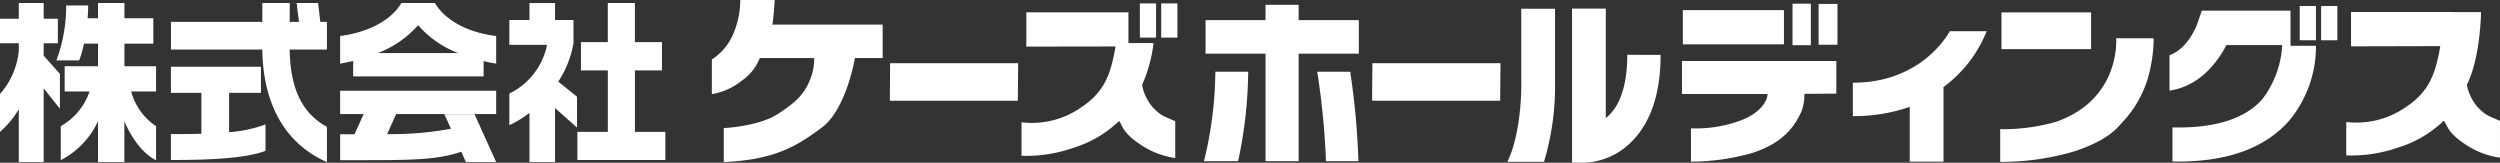 <svg xmlns="http://www.w3.org/2000/svg" width="404" height="26.296"><rect width="100%" height="100%" fill="#333333" stroke="none"/><g fill="#fff"><path d="M292.633.598h-2.961v6.708h2.961Zm-20.829 14.593h13.842s0 2.846-4.934 4.482a21.044 21.044 0 0 1-7.455 1.066v5.381a36.159 36.159 0 0 0 10.076-1.453c4.474-1.5 6.561-3.864 7.822-6.75a7.97 7.97 0 0 0 .439-2.754l5.156-.035V9.86h-24.946ZM296.933.64h-3.047v6.588h3.047Zm-8.648 1h-16.338v5.52h16.338V1.639Zm-36.99-.231h-5.455v11.817c.056 2.45-.269 8.944-2.251 12.916h5.924a42.63 42.63 0 0 0 1.78-12.994V1.406m11.675 7.454c0 6.048-1.775 8.884-3.471 10.227V1.385h-5.456v24.9l2.012.011a11.411 11.411 0 0 0 7.715-3.51c3.043-3.1 4.584-7.773 4.584-13.922Zm52.128-3.82c-1.709 2.943-6.468 8.327-15.677 8.327v5.4a27.412 27.412 0 0 0 9.193-1.5v8.862h5.459V14.063a20.728 20.728 0 0 0 6.975-9.023h-5.95m85.272 12.247a7.7 7.7 0 0 1-1.728-3.6.583.583 0 0 1 .047-.078c.1-.182.176-.368.256-.557 1.921-4.368 1.99-11.094 1.99-11.094h-4.486v-.016h-16.521v5.546l14.429-.035c-.746 4.162-1.6 7.247-5.6 9.873a13.92 13.92 0 0 1-9.6 2.385v5.406a22.985 22.985 0 0 0 8.384-1.278 18.237 18.237 0 0 0 7.361-4.322c.57.524.424 1.777 3.418 3.754a13.267 13.267 0 0 0 5.681 2.209v-5.956c-2.068-.875-2.3-.883-3.631-2.238M348.03 6.188h-6.056s.8 9.821-9.7 13.489a30.937 30.937 0 0 1-9.043 1.194v5.29a41.727 41.727 0 0 0 12.09-1.736c5.44-1.845 6.688-3.623 7.835-4.852a17.937 17.937 0 0 0 4.388-8.792 22.62 22.62 0 0 0 .488-4.593m-10.11-4.187h-14.487v5.94h14.487ZM377.716.974h-2.625v5.528h2.625Zm-3.454 0h-2.628v5.528h2.628Zm-4.115.748h-14.334l-.7 2.026c-.053.195-1.427 4.057-4.519 5.172v5.73c5.054-.773 7.884-4.838 9.189-7.366h9.023a15.723 15.723 0 0 1-3.183 8.7c-2.8 3.24-7.749 4.767-14.555 4.609v5.5c8.6.182 14.984-2.08 18.963-6.714a18.829 18.829 0 0 0 4.231-11.975h-4.115ZM219.588 3.256h-9.727V.773h-5.353v2.483h-9.69v5.418h9.69v17.371h5.353V8.674h9.727V3.256"/><path d="M196.398 11.594a61.552 61.552 0 0 1-1.837 14.451h5.515a71.171 71.171 0 0 0 1.633-14.451h-5.311m16.467 0a122.221 122.221 0 0 1 1.41 14.451h5.244a121.492 121.492 0 0 0-1.324-14.451h-5.33M119.63 0h5.56s-.149 2.64-.369 3.973h17.82V9.38h-4.486s-1.362 8.275-5.362 11.242c-4.017 2.985-7.529 5.19-15.828 5.565v-5.493s5.591-.225 8.786-2.306 3.711-3.026 4.231-3.744a9.474 9.474 0 0 0 1.6-5.264h-8.8a7.968 7.968 0 0 1-2.97 3.7 10.37 10.37 0 0 1-4.776 2.129V9.605a9.133 9.133 0 0 0 3.457-4.119A14.193 14.193 0 0 0 119.63 0m44.853 16.279h-20.681l.038-6.063h20.69l-.047 6.063m77.947 0h-20.7l.048-6.063h20.7l-.05 6.063m-76.573-8.746V1.988h16.5v4.975h4.06a23.64 23.64 0 0 1-1.857 6.774 7.665 7.665 0 0 0 1.726 3.6c1.334 1.355 1.567 1.355 3.635 2.242v5.954a13.188 13.188 0 0 1-5.672-2.208c-3.01-1.987-2.858-3.225-3.417-3.764a18.418 18.418 0 0 1-7.372 4.327 22.9 22.9 0 0 1-8.379 1.286v-5.412a13.9 13.9 0 0 0 9.587-2.371c4.011-2.627 4.867-5.718 5.613-9.881l-14.425.024"/><path d="M184.201.544h2.621v5.531h-2.621zm3.449 0h2.619v5.531h-2.619zM20.1 19.605v6.587h-4.26V19.58a13.388 13.388 0 0 1-6.019 6.3v-5.49a10.192 10.192 0 0 0 4.649-5.61h-4.019V10.7h5.389V7.046h-2.271a18.231 18.231 0 0 1-.767 2.71h-3.69A25.026 25.026 0 0 0 10.694.888h3.556c0 .724-.051 1.419-.084 2.065h1.674V.489h4.267v2.465h4.671v4.1h-4.671v3.654h5.111v4.072H21.2a9.73 9.73 0 0 0 4.022 5.612v5.5c-2.052-.988-3.916-3.463-5.116-6.286M7.059 14.28v11.912H3.034v-8.54A15.04 15.04 0 0 1 0 21.309v-6.116a12.4 12.4 0 0 0 3.034-6.944V6.994H0V3.031h3.034V.489h4.025v2.542h2.292v3.963H7.059v2.005l2.621 2.936v5.638ZM27.62 25.854v-4.186c1.64 0 3.281 0 4.922-.055v-6.607H27.62v-4.22h14.545v4.22h-5.142v6.353a21.577 21.577 0 0 0 5.882-1.251v4.272c-3.118 1.177-8.583 1.476-15.285 1.476M42.39 8.001H27.624V3.538H42.39V.489h4.428v3.049h1.5L47.932.489h3.473l.361 3.049h1.064v4.463h-6.018c.084 6.468 2.106 10.352 6.018 12.5v5.693c-7.108-3.13-10.333-9.851-10.44-18.193ZM67.572 4.07a16.674 16.674 0 0 1-6.532 4.51h13.013a16.26 16.26 0 0 1-6.481-4.51m7.713 22.122-.742-1.676c-3.711 1.28-7.737 1.367-15.721 1.367h-3.855v-4.188h2.319l1.48-3.263h-3.8v-3.768H80.18v3.769H64.015l-1.455 3.236a52.323 52.323 0 0 0 10.32-.866l-1.076-2.349h4.876l3.5 7.733h-4.895Zm2.867-16.32v2.478H57.074V9.841c-.687.169-1.371.311-2.107.449V5.82c4.483-.583 8.232-2.506 9.9-5.331h5.413c1.667 2.824 5.411 4.8 9.9 5.331v4.47a25.52 25.52 0 0 1-2.027-.418Zm15.151 15.982v-4.545h4.921v-9.936h-4.343V6.805h4.342V.489h4.377v6.316h4.373v4.568h-4.372v9.936h4.92v4.544H93.303m-3.607-8.391v8.729h-4.133v-7.945a17.2 17.2 0 0 1-3.253 1.981v-5.11a11.232 11.232 0 0 0 6.1-7.87h-6.1V3.231h3.253V.495h4.132v2.736h2.977v3.741a16.231 16.231 0 0 1-2.457 6.22l3.032 2.431v4.991Z"/></g></svg>